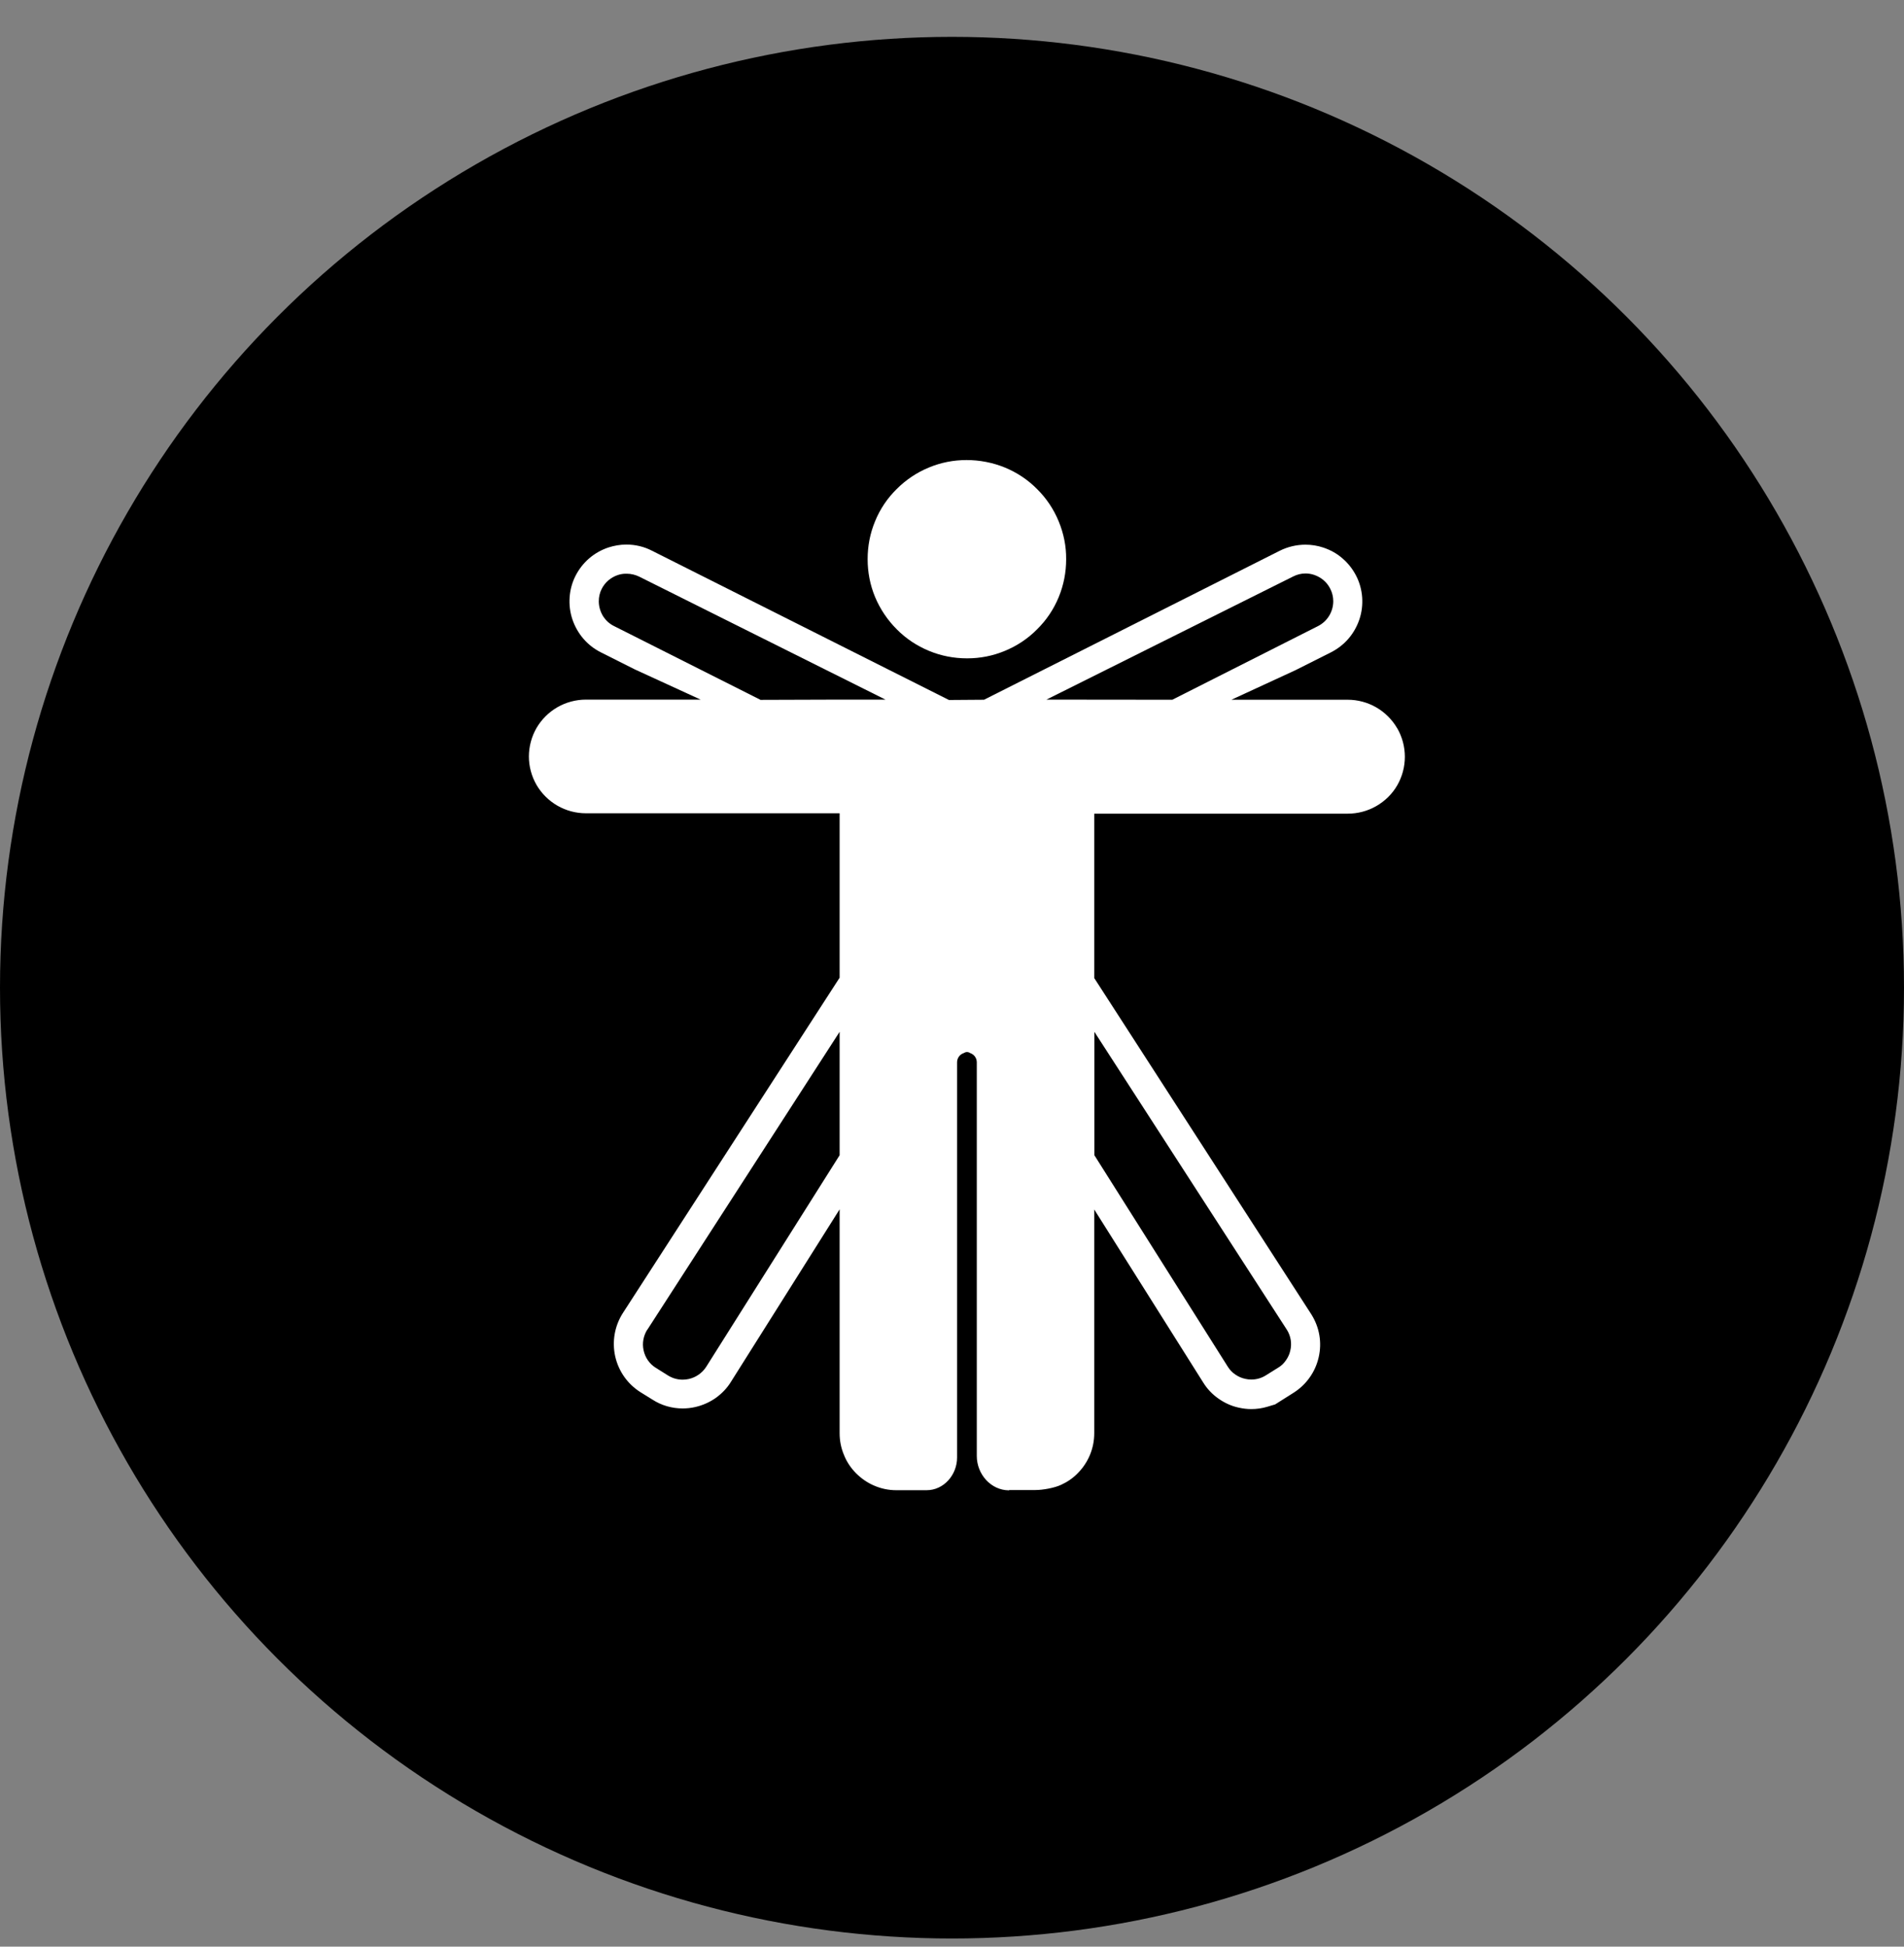 <svg width="45" height="46" viewBox="0 0 45 46" fill="none" xmlns="http://www.w3.org/2000/svg">
<rect x="0" y="0" width="45" height="46" fill="#808080" stroke="none"/>
<ellipse cx="22.5" cy="23.339" rx="22.5" ry="22.468" fill="black"/>
<g clip-path="url(#clip0_1303_789)">
<path d="M22.856 15.557C22.543 15.557 22.241 15.498 21.956 15.38C21.67 15.262 21.412 15.091 21.195 14.871C20.974 14.65 20.804 14.396 20.683 14.11C20.564 13.824 20.506 13.523 20.506 13.213C20.506 12.902 20.564 12.601 20.683 12.315C20.8 12.029 20.971 11.775 21.192 11.557C21.412 11.337 21.667 11.166 21.953 11.048C22.235 10.93 22.536 10.871 22.844 10.871C23.151 10.871 23.462 10.93 23.75 11.048C24.036 11.166 24.294 11.337 24.511 11.557C24.732 11.775 24.903 12.033 25.021 12.318C25.139 12.604 25.201 12.905 25.198 13.216C25.198 13.526 25.139 13.827 25.021 14.113C24.903 14.399 24.732 14.653 24.511 14.871C24.294 15.091 24.036 15.262 23.75 15.38C23.468 15.498 23.167 15.557 22.859 15.557H22.853H22.856Z" fill="white"/>
<path d="M33.02 17.206C32.902 17.004 32.731 16.833 32.526 16.715C32.321 16.597 32.088 16.535 31.852 16.535H29.104L30.619 15.836L31.458 15.414C31.616 15.333 31.756 15.225 31.871 15.091C31.986 14.957 32.073 14.802 32.129 14.635C32.185 14.467 32.206 14.293 32.194 14.116C32.181 13.939 32.135 13.768 32.054 13.61C31.973 13.451 31.865 13.312 31.731 13.197C31.598 13.079 31.442 12.995 31.275 12.939C31.138 12.893 30.995 12.871 30.852 12.871C30.644 12.871 30.433 12.921 30.247 13.014L23.257 16.535L22.428 16.541L15.41 13.014C15.223 12.917 15.015 12.868 14.804 12.868C14.658 12.868 14.518 12.893 14.382 12.936C14.214 12.992 14.059 13.079 13.925 13.194C13.792 13.309 13.683 13.448 13.602 13.607C13.522 13.765 13.475 13.936 13.463 14.113C13.45 14.29 13.472 14.467 13.528 14.635C13.643 14.976 13.882 15.256 14.205 15.417L15.003 15.818L16.559 16.532H13.848C13.612 16.532 13.379 16.594 13.174 16.712C12.969 16.83 12.798 17.001 12.68 17.203C12.562 17.408 12.5 17.644 12.5 17.877C12.5 18.109 12.562 18.342 12.68 18.547C12.798 18.749 12.969 18.92 13.174 19.038C13.379 19.156 13.612 19.218 13.848 19.218H19.844V23.103L14.717 31.034C14.525 31.338 14.463 31.701 14.54 32.052C14.621 32.406 14.832 32.704 15.136 32.897L15.422 33.074C15.633 33.211 15.882 33.282 16.136 33.282C16.236 33.282 16.338 33.27 16.434 33.248C16.608 33.208 16.77 33.136 16.916 33.034C17.059 32.931 17.183 32.804 17.276 32.652L19.844 28.577V33.866C19.844 34.046 19.878 34.217 19.947 34.381C20.012 34.546 20.111 34.692 20.238 34.819C20.363 34.943 20.509 35.043 20.673 35.111C20.835 35.179 21.005 35.214 21.182 35.214H21.89C21.89 35.214 21.897 35.214 21.9 35.214C22.307 35.214 22.62 34.85 22.62 34.443V25.103C22.62 25 22.685 24.916 22.776 24.885C22.797 24.873 22.825 24.86 22.853 24.86C22.881 24.86 22.909 24.87 22.931 24.885C23.021 24.916 23.086 25 23.086 25.103V34.406C23.086 34.835 23.418 35.214 23.844 35.217C23.844 35.217 23.85 35.217 23.853 35.217L23.847 35.21H24.471C24.645 35.21 24.921 35.161 25.08 35.086C25.223 35.021 25.356 34.931 25.468 34.816C25.592 34.692 25.691 34.546 25.76 34.381C25.828 34.217 25.862 34.043 25.862 33.866V28.581L28.436 32.667C28.53 32.819 28.651 32.947 28.797 33.049C28.943 33.152 29.104 33.226 29.278 33.263C29.377 33.285 29.474 33.297 29.573 33.297C29.7 33.297 29.828 33.279 29.952 33.242L30.138 33.186L30.57 32.913C30.719 32.819 30.849 32.698 30.952 32.552C31.054 32.409 31.126 32.248 31.166 32.074C31.247 31.723 31.185 31.366 30.995 31.062L25.862 23.112V19.227H31.855C32.091 19.227 32.324 19.165 32.529 19.047C32.734 18.929 32.905 18.762 33.023 18.557C33.141 18.352 33.203 18.119 33.203 17.883C33.203 17.647 33.141 17.414 33.023 17.209L33.02 17.206ZM19.844 27.298L16.689 32.301C16.596 32.444 16.447 32.549 16.279 32.586C16.233 32.596 16.183 32.602 16.136 32.602C16.015 32.602 15.903 32.571 15.798 32.509L15.5 32.322C15.425 32.276 15.363 32.217 15.313 32.145C15.264 32.074 15.23 31.996 15.211 31.909C15.174 31.742 15.205 31.568 15.298 31.419H15.301L19.844 24.382V27.298ZM19.828 16.532L17.975 16.538L14.522 14.799C14.41 14.746 14.317 14.662 14.251 14.557C14.189 14.454 14.152 14.333 14.152 14.209C14.152 14.107 14.174 14.007 14.22 13.917C14.298 13.762 14.435 13.644 14.602 13.588C14.661 13.569 14.723 13.557 14.786 13.557H14.813C14.916 13.557 15.015 13.582 15.105 13.625L20.928 16.532H19.828ZM25.865 24.382L30.418 31.428C30.508 31.574 30.536 31.748 30.495 31.916C30.477 32 30.439 32.08 30.39 32.148C30.34 32.22 30.278 32.279 30.203 32.322L29.924 32.496C29.818 32.565 29.697 32.599 29.573 32.599C29.523 32.599 29.477 32.593 29.433 32.583C29.346 32.565 29.269 32.531 29.197 32.481C29.126 32.434 29.067 32.372 29.02 32.298L25.865 27.298V24.382ZM27.589 16.535L24.732 16.532L30.564 13.622C30.654 13.576 30.753 13.551 30.855 13.551C30.927 13.551 30.995 13.563 31.06 13.585C31.225 13.641 31.362 13.756 31.439 13.911C31.486 14.001 31.511 14.104 31.511 14.206C31.511 14.327 31.477 14.448 31.414 14.551C31.352 14.653 31.262 14.737 31.154 14.793L27.707 16.535H27.589Z" fill="white"/>
</g>
<defs>
<clipPath id="clip0_1303_789">
<rect width="20.7" height="24.343" fill="white" transform="translate(12.5 10.871)"/>
</clipPath>
</defs>
</svg>
